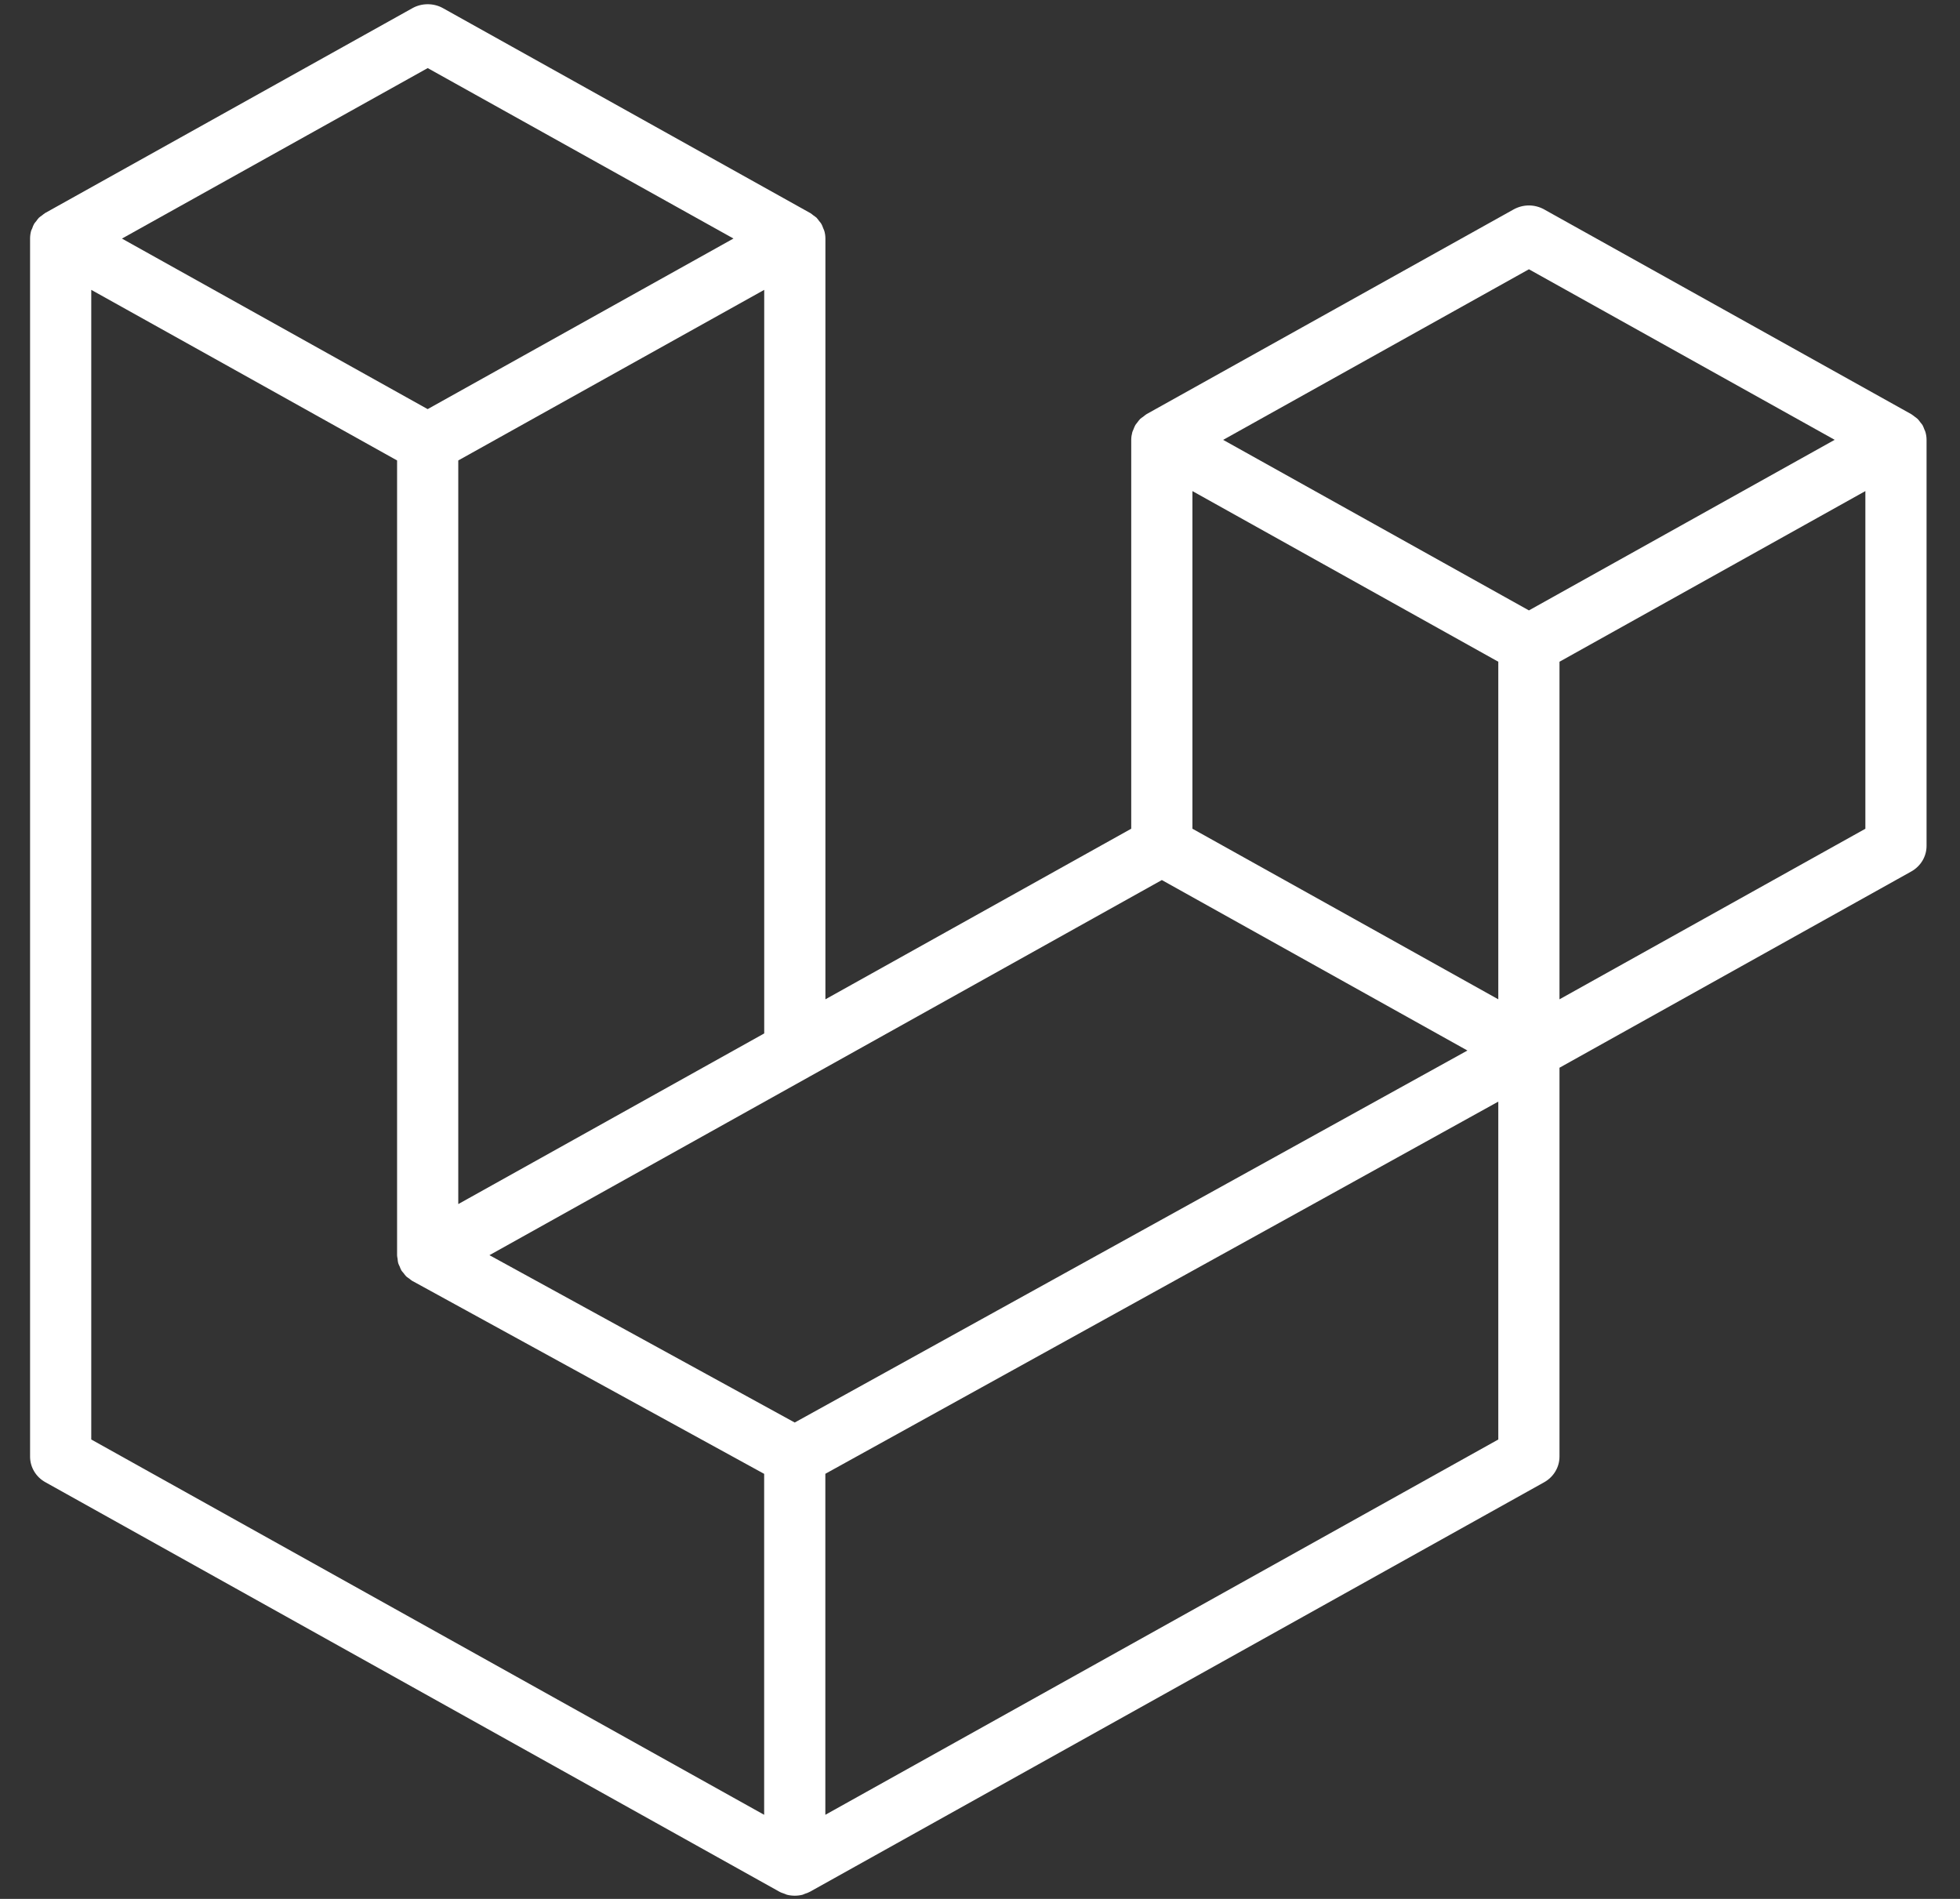 <svg width="32" height="31" viewBox="0 0 32 31" fill="none" xmlns="http://www.w3.org/2000/svg">
<rect x="0" y="0" width="32" height="31" fill="#333333" stroke="none"/>
<g clip-path="url(#clip0_20_731)">
<path d="M31.436 7.054C31.448 7.096 31.454 7.138 31.454 7.181V13.809C31.454 13.894 31.431 13.977 31.387 14.051C31.343 14.124 31.279 14.186 31.203 14.228L25.461 17.431V23.779C25.461 23.952 25.366 24.111 25.211 24.198L13.224 30.883C13.197 30.898 13.167 30.908 13.137 30.918C13.126 30.922 13.115 30.929 13.103 30.932C13.02 30.953 12.931 30.953 12.848 30.932C12.834 30.928 12.822 30.921 12.808 30.916C12.781 30.906 12.752 30.898 12.726 30.883L0.742 24.198C0.665 24.156 0.602 24.095 0.558 24.021C0.514 23.948 0.491 23.864 0.491 23.779V3.895C0.491 3.851 0.497 3.809 0.508 3.768C0.512 3.754 0.521 3.742 0.526 3.728C0.535 3.702 0.544 3.676 0.558 3.653C0.567 3.637 0.581 3.624 0.592 3.61C0.606 3.59 0.619 3.571 0.636 3.554C0.651 3.54 0.669 3.529 0.685 3.517C0.704 3.503 0.72 3.487 0.74 3.476L6.734 0.133C6.809 0.091 6.895 0.069 6.983 0.069C7.071 0.069 7.157 0.091 7.232 0.133L13.225 3.476H13.226C13.246 3.488 13.263 3.503 13.281 3.517C13.297 3.529 13.315 3.54 13.33 3.553C13.347 3.571 13.36 3.59 13.375 3.61C13.385 3.624 13.4 3.637 13.408 3.653C13.423 3.677 13.431 3.702 13.441 3.728C13.446 3.742 13.454 3.754 13.458 3.769C13.47 3.81 13.476 3.852 13.476 3.895V16.314L18.469 13.529V7.18C18.469 7.138 18.476 7.095 18.487 7.054C18.491 7.04 18.499 7.027 18.504 7.013C18.514 6.988 18.523 6.962 18.537 6.938C18.546 6.923 18.56 6.91 18.57 6.895C18.585 6.876 18.598 6.856 18.615 6.839C18.63 6.825 18.648 6.815 18.664 6.803C18.683 6.789 18.699 6.773 18.719 6.761L24.712 3.419C24.788 3.377 24.874 3.354 24.962 3.354C25.049 3.354 25.136 3.377 25.211 3.419L31.204 6.761C31.225 6.773 31.241 6.789 31.26 6.802C31.276 6.815 31.294 6.825 31.308 6.839C31.326 6.856 31.338 6.876 31.353 6.895C31.364 6.91 31.378 6.923 31.387 6.938C31.401 6.962 31.409 6.988 31.419 7.013C31.425 7.027 31.433 7.04 31.436 7.054ZM30.455 13.529V8.017L28.358 9.187L25.461 10.803V16.314L30.456 13.529H30.455ZM24.462 23.5V17.984L21.613 19.561L13.475 24.06V29.627L24.462 23.5ZM1.49 4.732V23.5L12.476 29.627V24.061L6.737 20.914L6.735 20.913L6.732 20.912C6.713 20.901 6.697 20.885 6.679 20.872C6.663 20.86 6.645 20.85 6.631 20.837L6.63 20.835C6.614 20.82 6.603 20.801 6.589 20.784C6.576 20.768 6.561 20.754 6.551 20.737L6.551 20.735C6.54 20.717 6.533 20.695 6.525 20.675C6.517 20.657 6.506 20.64 6.501 20.62C6.495 20.597 6.493 20.573 6.491 20.549C6.488 20.531 6.483 20.513 6.483 20.495V7.517L3.587 5.901L1.49 4.732ZM6.984 1.111L1.991 3.895L6.982 6.679L11.975 3.894L6.982 1.111H6.984ZM9.58 18.487L12.477 16.871V4.732L10.38 5.901L7.482 7.517V19.657L9.58 18.487ZM24.962 4.396L19.97 7.181L24.962 9.965L29.954 7.18L24.962 4.396ZM24.462 10.803L21.565 9.187L19.468 8.017V13.529L22.365 15.144L24.462 16.314V10.803ZM12.975 23.223L20.298 19.174L23.958 17.15L18.969 14.367L13.226 17.571L7.991 20.491L12.975 23.223Z" fill="white"/>
</g>
<defs>
<clipPath id="clip0_20_731">
<rect width="32" height="31" fill="white"/>
</clipPath>
</defs>
</svg>
